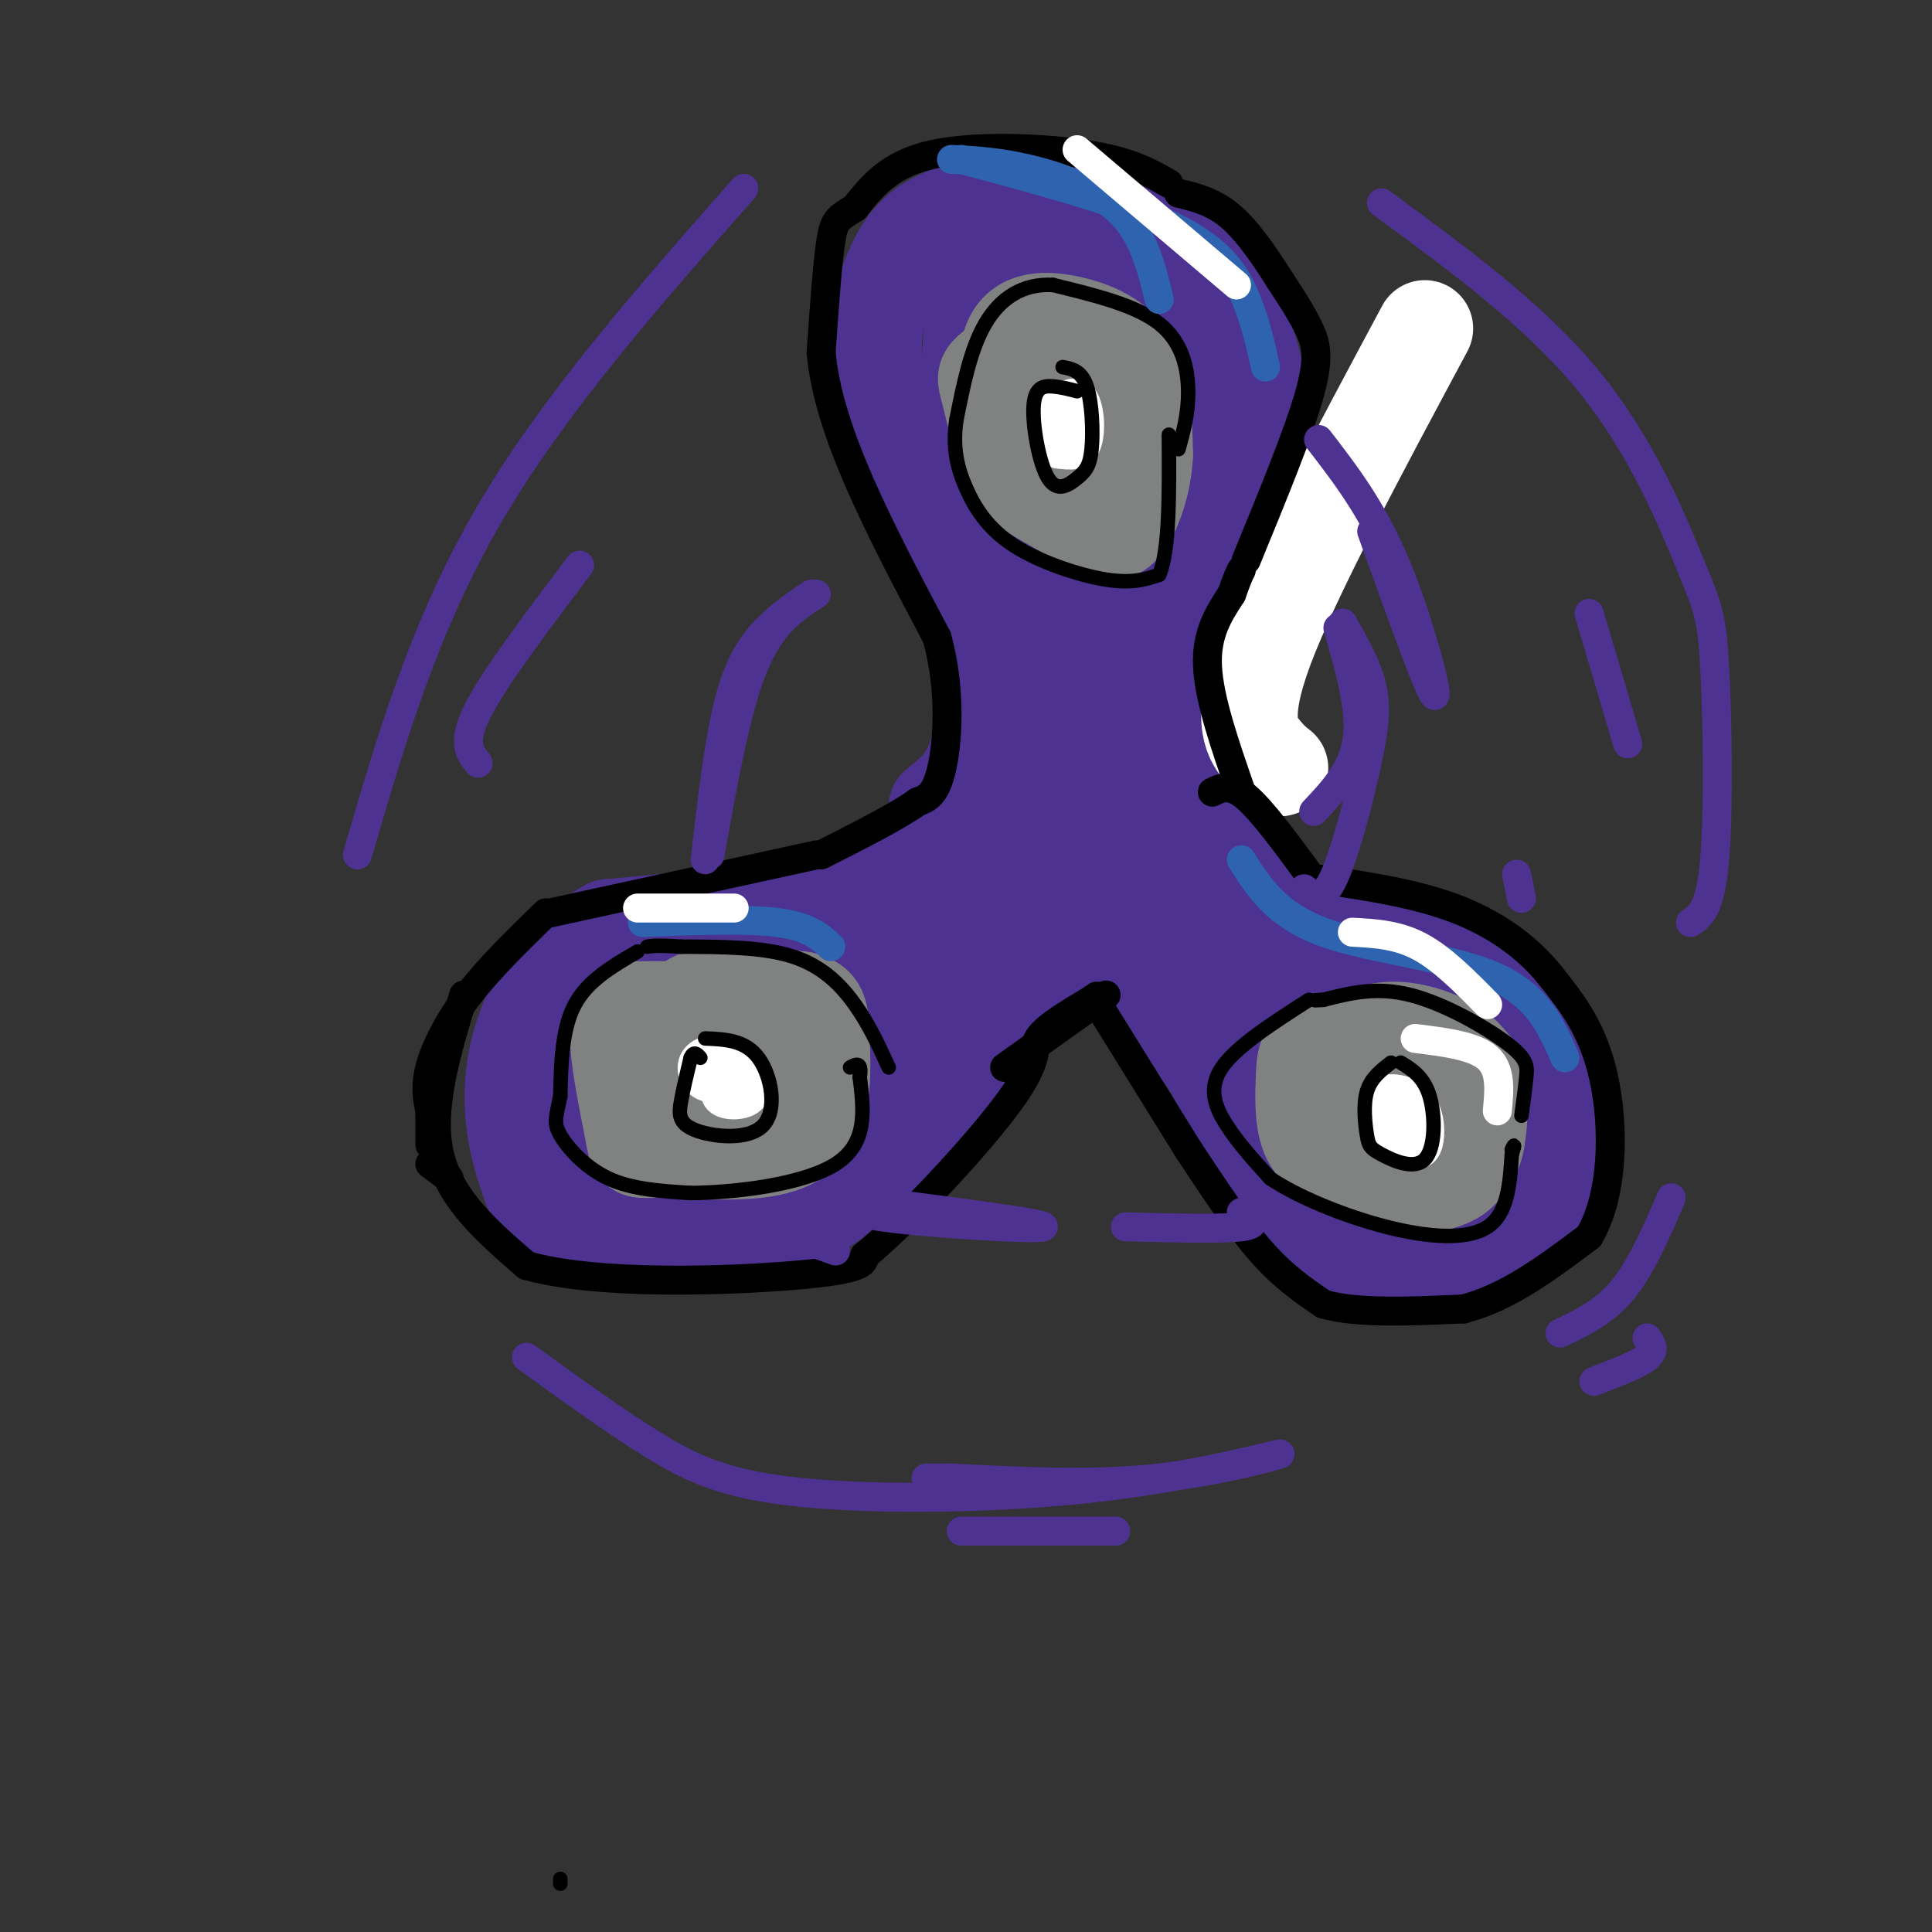 <svg viewBox='0 0 400 400' version='1.1' xmlns='http://www.w3.org/2000/svg' xmlns:xlink='http://www.w3.org/1999/xlink'><rect x="0" y="0" width="400" height="400" fill="#333333" stroke="none"/><g fill='none' stroke='rgb(77,50,146)' stroke-width='20' stroke-linecap='round' stroke-linejoin='round'><path d='M243,149c5.208,-5.232 10.417,-10.464 14,-22c3.583,-11.536 5.542,-29.375 4,-43c-1.542,-13.625 -6.583,-23.036 -12,-29c-5.417,-5.964 -11.208,-8.482 -17,-11'/><path d='M232,44c-9.568,-2.311 -24.987,-2.589 -34,0c-9.013,2.589 -11.619,8.043 -14,14c-2.381,5.957 -4.537,12.416 -2,22c2.537,9.584 9.769,22.292 17,35'/><path d='M199,115c3.429,6.464 3.500,5.125 4,11c0.500,5.875 1.429,18.964 0,27c-1.429,8.036 -5.214,11.018 -9,14'/><path d='M196,166c-0.489,2.178 -0.978,4.356 -5,8c-4.022,3.644 -11.578,8.756 -23,12c-11.422,3.244 -26.711,4.622 -42,6'/><path d='M126,192c-10.852,5.758 -16.981,17.152 -19,27c-2.019,9.848 0.072,18.152 2,24c1.928,5.848 3.694,9.242 11,11c7.306,1.758 20.153,1.879 33,2'/><path d='M153,256c9.756,-1.200 17.644,-5.200 26,-13c8.356,-7.800 17.178,-19.400 26,-31'/><path d='M246,146c0.286,11.917 0.571,23.833 0,30c-0.571,6.167 -2.000,6.583 7,9c9.000,2.417 28.429,6.833 40,11c11.571,4.167 15.286,8.083 19,12'/><path d='M312,208c4.019,1.956 4.566,0.847 6,7c1.434,6.153 3.756,19.569 4,27c0.244,7.431 -1.589,8.878 -4,11c-2.411,2.122 -5.399,4.919 -11,6c-5.601,1.081 -13.816,0.445 -20,1c-6.184,0.555 -10.338,2.301 -16,-4c-5.662,-6.301 -12.831,-20.651 -20,-35'/><path d='M251,221c-8.489,-12.289 -19.711,-25.511 -28,-31c-8.289,-5.489 -13.644,-3.244 -19,-1'/><path d='M204,193c2.500,2.452 5.000,4.905 -5,12c-10.000,7.095 -32.500,18.833 -34,22c-1.500,3.167 18.000,-2.238 28,-6c10.000,-3.762 10.500,-5.881 11,-8'/><path d='M204,213c3.598,-4.397 7.093,-11.389 12,-16c4.907,-4.611 11.226,-6.840 10,-4c-1.226,2.840 -9.999,10.751 -22,17c-12.001,6.249 -27.231,10.836 -35,15c-7.769,4.164 -8.077,7.904 -11,10c-2.923,2.096 -8.462,2.548 -14,3'/><path d='M144,238c-4.529,1.159 -8.852,2.558 -11,0c-2.148,-2.558 -2.122,-9.072 0,-15c2.122,-5.928 6.339,-11.271 9,-15c2.661,-3.729 3.765,-5.845 15,-10c11.235,-4.155 32.602,-10.349 42,-12c9.398,-1.651 6.828,1.243 -2,7c-8.828,5.757 -23.914,14.379 -39,23'/><path d='M158,216c-9.465,5.298 -13.628,7.043 -20,8c-6.372,0.957 -14.953,1.127 -19,0c-4.047,-1.127 -3.559,-3.549 1,-9c4.559,-5.451 13.189,-13.929 16,-18c2.811,-4.071 -0.197,-3.735 -4,0c-3.803,3.735 -8.402,10.867 -13,18'/><path d='M119,215c-2.803,3.964 -3.310,4.873 -4,10c-0.690,5.127 -1.563,14.473 10,18c11.563,3.527 35.563,1.234 44,-1c8.437,-2.234 1.310,-4.409 5,-12c3.690,-7.591 18.197,-20.597 28,-34c9.803,-13.403 14.901,-27.201 20,-41'/><path d='M222,155c4.876,-17.095 7.066,-39.332 5,-40c-2.066,-0.668 -8.389,20.233 -11,33c-2.611,12.767 -1.511,17.399 0,23c1.511,5.601 3.432,12.172 7,15c3.568,2.828 8.784,1.914 14,1'/><path d='M237,187c1.082,-9.020 -3.213,-32.071 -4,-45c-0.787,-12.929 1.936,-15.735 6,-21c4.064,-5.265 9.471,-12.989 12,-22c2.529,-9.011 2.181,-19.311 0,-27c-2.181,-7.689 -6.195,-12.768 -10,-16c-3.805,-3.232 -7.403,-4.616 -11,-6'/><path d='M230,50c-2.007,-1.746 -1.525,-3.111 -5,-4c-3.475,-0.889 -10.909,-1.302 -14,-1c-3.091,0.302 -1.840,1.319 -1,7c0.840,5.681 1.268,16.027 5,28c3.732,11.973 10.767,25.574 14,34c3.233,8.426 2.665,11.679 2,14c-0.665,2.321 -1.427,3.710 -3,5c-1.573,1.290 -3.958,2.480 -9,-4c-5.042,-6.480 -12.742,-20.629 -16,-34c-3.258,-13.371 -2.074,-25.963 -1,-32c1.074,-6.037 2.037,-5.518 3,-5'/><path d='M205,58c1.754,-2.612 4.639,-6.642 12,0c7.361,6.642 19.197,23.957 24,33c4.803,9.043 2.571,9.814 1,12c-1.571,2.186 -2.483,5.787 -4,8c-1.517,2.213 -3.640,3.037 -6,5c-2.360,1.963 -4.959,5.066 -7,0c-2.041,-5.066 -3.525,-18.299 -4,-29c-0.475,-10.701 0.058,-18.868 2,-22c1.942,-3.132 5.292,-1.228 9,7c3.708,8.228 7.774,22.779 9,35c1.226,12.221 -0.387,22.110 -2,32'/><path d='M239,139c-0.833,7.167 -1.917,9.083 -3,11'/><path d='M243,189c21.667,8.644 43.333,17.289 54,26c10.667,8.711 10.333,17.489 8,22c-2.333,4.511 -6.667,4.756 -11,5'/><path d='M294,242c-3.545,1.006 -6.909,1.022 -10,1c-3.091,-0.022 -5.909,-0.083 -10,-9c-4.091,-8.917 -9.455,-26.691 -14,-36c-4.545,-9.309 -8.273,-10.155 -12,-11'/><path d='M204,195c10.458,1.821 20.917,3.643 29,6c8.083,2.357 13.792,5.250 18,8c4.208,2.750 6.917,5.357 9,9c2.083,3.643 3.542,8.321 5,13'/><path d='M257,196c4.933,3.889 9.867,7.778 9,6c-0.867,-1.778 -7.533,-9.222 -12,-18c-4.467,-8.778 -6.733,-18.889 -9,-29'/><path d='M244,154c2.518,8.911 5.036,17.821 16,32c10.964,14.179 30.375,33.625 39,44c8.625,10.375 6.464,11.679 2,12c-4.464,0.321 -11.232,-0.339 -18,-1'/><path d='M283,241c-4.667,-1.667 -7.333,-5.333 -10,-9'/></g>
<g fill='none' stroke='rgb(128,130,130)' stroke-width='20' stroke-linecap='round' stroke-linejoin='round'><path d='M285,225c1.365,-1.156 2.729,-2.311 5,-1c2.271,1.311 5.447,5.089 7,9c1.553,3.911 1.482,7.957 0,10c-1.482,2.043 -4.377,2.084 -7,1c-2.623,-1.084 -4.975,-3.292 -7,-7c-2.025,-3.708 -3.721,-8.917 -1,-11c2.721,-2.083 9.861,-1.042 17,0'/><path d='M299,226c3.410,1.544 3.436,5.405 4,9c0.564,3.595 1.665,6.925 -3,9c-4.665,2.075 -15.096,2.896 -20,-3c-4.904,-5.896 -4.282,-18.511 0,-24c4.282,-5.489 12.223,-3.854 17,-2c4.777,1.854 6.388,3.927 8,6'/><path d='M305,221c1.562,3.385 1.466,8.848 1,13c-0.466,4.152 -1.301,6.995 -6,8c-4.699,1.005 -13.263,0.174 -19,-1c-5.737,-1.174 -8.648,-2.690 -10,-6c-1.352,-3.310 -1.146,-8.413 -1,-12c0.146,-3.587 0.232,-5.658 4,-7c3.768,-1.342 11.220,-1.955 15,-1c3.780,0.955 3.890,3.477 4,6'/><path d='M149,213c3.258,-1.569 6.516,-3.138 10,0c3.484,3.138 7.193,10.982 5,15c-2.193,4.018 -10.289,4.210 -16,5c-5.711,0.790 -9.039,2.179 -11,-1c-1.961,-3.179 -2.557,-10.924 -2,-15c0.557,-4.076 2.265,-4.482 4,-6c1.735,-1.518 3.496,-4.148 8,-5c4.504,-0.852 11.752,0.074 19,1'/><path d='M166,207c3.798,0.900 3.792,2.651 4,7c0.208,4.349 0.629,11.295 -1,16c-1.629,4.705 -5.309,7.170 -12,8c-6.691,0.830 -16.392,0.026 -21,0c-4.608,-0.026 -4.122,0.725 -5,-4c-0.878,-4.725 -3.121,-14.926 -3,-20c0.121,-5.074 2.606,-5.021 5,-5c2.394,0.021 4.697,0.011 7,0'/><path d='M223,70c3.598,0.492 7.196,0.983 9,4c1.804,3.017 1.812,8.559 0,13c-1.812,4.441 -5.446,7.780 -9,10c-3.554,2.220 -7.030,3.321 -10,-2c-2.970,-5.321 -5.435,-17.066 -4,-23c1.435,-5.934 6.771,-6.059 12,-5c5.229,1.059 10.351,3.303 13,8c2.649,4.697 2.824,11.849 3,19'/><path d='M237,94c-0.230,5.967 -2.306,11.386 -4,14c-1.694,2.614 -3.005,2.424 -6,1c-2.995,-1.424 -7.673,-4.080 -11,-6c-3.327,-1.920 -5.304,-3.103 -7,-7c-1.696,-3.897 -3.111,-10.509 -4,-14c-0.889,-3.491 -1.252,-3.861 0,-5c1.252,-1.139 4.119,-3.048 8,-5c3.881,-1.952 8.776,-3.949 11,1c2.224,4.949 1.778,16.842 1,22c-0.778,5.158 -1.889,3.579 -3,2'/></g>
<g fill='none' stroke='rgb(255,255,255)' stroke-width='20' stroke-linecap='round' stroke-linejoin='round'><path d='M265,159c-1.067,-0.822 -2.133,-1.644 -4,-4c-1.867,-2.356 -4.533,-6.244 1,-21c5.533,-14.756 19.267,-40.378 33,-66'/></g>
<g fill='none' stroke='rgb(255,255,255)' stroke-width='6' stroke-linecap='round' stroke-linejoin='round'><path d='M292,230c0.914,1.121 1.828,2.241 1,3c-0.828,0.759 -3.399,1.156 -4,0c-0.601,-1.156 0.767,-3.867 2,-5c1.233,-1.133 2.332,-0.690 3,1c0.668,1.690 0.905,4.626 0,6c-0.905,1.374 -2.953,1.187 -5,1'/><path d='M289,236c-2.110,-1.774 -4.886,-6.710 -4,-9c0.886,-2.290 5.433,-1.933 8,0c2.567,1.933 3.153,5.444 3,8c-0.153,2.556 -1.044,4.159 -3,4c-1.956,-0.159 -4.978,-2.079 -8,-4'/><path d='M148,219c2.788,1.305 5.576,2.609 5,4c-0.576,1.391 -4.515,2.868 -7,2c-2.485,-0.868 -3.515,-4.080 -2,-6c1.515,-1.920 5.576,-2.549 8,-1c2.424,1.549 3.212,5.274 4,9'/><path d='M156,227c-0.933,1.933 -5.267,2.267 -7,1c-1.733,-1.267 -0.867,-4.133 0,-7'/><path d='M222,86c-0.127,2.368 -0.254,4.737 -1,5c-0.746,0.263 -2.112,-1.579 -3,-3c-0.888,-1.421 -1.300,-2.422 0,-4c1.300,-1.578 4.312,-3.732 6,-2c1.688,1.732 2.054,7.352 1,10c-1.054,2.648 -3.527,2.324 -6,2'/><path d='M219,94c-1.793,-1.541 -3.274,-6.392 -3,-9c0.274,-2.608 2.305,-2.971 4,-3c1.695,-0.029 3.056,0.278 3,2c-0.056,1.722 -1.528,4.861 -3,8'/></g>
<g fill='none' stroke='rgb(0,0,0)' stroke-width='6' stroke-linecap='round' stroke-linejoin='round'><path d='M228,209c0.000,0.000 18.000,29.000 18,29'/><path d='M246,238c5.167,7.833 10.333,15.667 15,21c4.667,5.333 8.833,8.167 13,11'/><path d='M274,270c7.000,2.000 18.000,1.500 29,1'/><path d='M303,271c9.167,-2.333 17.583,-8.667 26,-15'/><path d='M329,256c5.200,-8.733 5.200,-23.067 3,-33c-2.200,-9.933 -6.600,-15.467 -11,-21'/><path d='M321,202c-4.911,-6.111 -11.689,-10.889 -20,-14c-8.311,-3.111 -18.156,-4.556 -28,-6'/><path d='M271,181c-4.833,-6.583 -9.667,-13.167 -13,-16c-3.333,-2.833 -5.167,-1.917 -7,-1'/><path d='M257,164c-3.333,-9.583 -6.667,-19.167 -7,-26c-0.333,-6.833 2.333,-10.917 5,-15'/><path d='M255,123c1.167,-3.333 1.583,-4.167 2,-5'/><path d='M258,116c5.356,-13.022 10.711,-26.044 13,-34c2.289,-7.956 1.511,-10.844 0,-14c-1.511,-3.156 -3.756,-6.578 -6,-10'/><path d='M265,58c-2.667,-4.222 -6.333,-9.778 -10,-13c-3.667,-3.222 -7.333,-4.111 -11,-5'/><path d='M242,38c-3.978,-2.289 -7.956,-4.578 -17,-6c-9.044,-1.422 -23.156,-1.978 -32,0c-8.844,1.978 -12.422,6.489 -16,11'/><path d='M177,43c-3.511,2.244 -4.289,2.356 -5,7c-0.711,4.644 -1.356,13.822 -2,23'/><path d='M170,73c0.756,8.156 3.644,17.044 8,27c4.356,9.956 10.178,20.978 16,32'/><path d='M194,132c2.933,10.667 2.267,21.333 1,27c-1.267,5.667 -3.133,6.333 -5,7'/><path d='M190,166c-4.167,3.000 -12.083,7.000 -20,11'/><path d='M169,177c0.000,0.000 -55.000,12.000 -55,12'/><path d='M113,189c-5.867,5.711 -11.733,11.422 -16,17c-4.267,5.578 -6.933,11.022 -8,15c-1.067,3.978 -0.533,6.489 0,9'/><path d='M89,230c0.000,2.667 0.000,4.833 0,7'/><path d='M89,241c0.000,0.000 4.000,3.000 4,3'/><path d='M96,206c-3.583,11.833 -7.167,23.667 -5,33c2.167,9.333 10.083,16.167 18,23'/><path d='M109,262c14.622,4.200 42.178,3.200 56,2c13.822,-1.200 13.911,-2.600 14,-4'/><path d='M179,260c8.726,-7.179 23.542,-23.125 30,-32c6.458,-8.875 4.560,-10.679 6,-13c1.440,-2.321 6.220,-5.161 11,-8'/><path d='M226,207c1.833,-1.333 0.917,-0.667 0,0'/><path d='M229,206c0.000,0.000 -21.000,15.000 -21,15'/></g>
<g fill='none' stroke='rgb(0,0,0)' stroke-width='3' stroke-linecap='round' stroke-linejoin='round'><path d='M116,390c0.000,0.000 0.000,-1.000 0,-1'/><path d='M184,221c-2.022,-4.422 -4.044,-8.844 -7,-13c-2.956,-4.156 -6.844,-8.044 -13,-10c-6.156,-1.956 -14.578,-1.978 -23,-2'/><path d='M141,196c-5.000,-0.333 -6.000,-0.167 -7,0'/><path d='M132,197c-5.167,3.000 -10.333,6.000 -13,11c-2.667,5.000 -2.833,12.000 -3,19'/><path d='M116,227c-0.857,4.250 -1.500,5.375 0,8c1.500,2.625 5.143,6.750 10,9c4.857,2.250 10.929,2.625 17,3'/><path d='M143,247c9.089,-0.067 23.311,-1.733 30,-6c6.689,-4.267 5.844,-11.133 5,-18'/><path d='M178,223c0.500,-3.333 -0.750,-2.667 -2,-2'/><path d='M146,215c4.139,0.169 8.278,0.338 11,4c2.722,3.662 4.029,10.817 1,14c-3.029,3.183 -10.392,2.396 -14,1c-3.608,-1.396 -3.459,-3.399 -3,-6c0.459,-2.601 1.230,-5.801 2,-9'/><path d='M143,219c0.667,-1.500 1.333,-0.750 2,0'/><path d='M244,93c1.022,-3.689 2.044,-7.378 2,-12c-0.044,-4.622 -1.156,-10.178 -6,-14c-4.844,-3.822 -13.422,-5.911 -22,-8'/><path d='M218,59c-6.267,-0.356 -10.933,2.756 -14,8c-3.067,5.244 -4.533,12.622 -6,20'/><path d='M198,87c-0.813,5.652 0.153,9.783 2,14c1.847,4.217 4.574,8.520 10,12c5.426,3.480 13.550,6.137 19,7c5.450,0.863 8.225,-0.069 11,-1'/><path d='M240,119c2.167,-5.000 2.083,-17.000 2,-29'/><path d='M220,76c1.950,0.370 3.899,0.740 5,4c1.101,3.260 1.353,9.409 1,13c-0.353,3.591 -1.313,4.625 -3,6c-1.687,1.375 -4.102,3.090 -6,0c-1.898,-3.090 -3.280,-10.986 -3,-15c0.280,-4.014 2.223,-4.147 4,-4c1.777,0.147 3.389,0.573 5,1'/><path d='M315,231c0.387,-2.893 0.774,-5.786 1,-8c0.226,-2.214 0.292,-3.750 -4,-7c-4.292,-3.250 -12.940,-8.214 -20,-10c-7.060,-1.786 -12.530,-0.393 -18,1'/><path d='M274,207c-3.000,0.167 -1.500,0.083 0,0'/><path d='M271,207c-7.511,4.822 -15.022,9.644 -18,14c-2.978,4.356 -1.422,8.244 1,12c2.422,3.756 5.711,7.378 9,11'/><path d='M263,244c5.631,3.786 15.208,7.750 24,10c8.792,2.250 16.798,2.786 21,0c4.202,-2.786 4.601,-8.893 5,-15'/><path d='M313,239c0.833,-2.667 0.417,-1.833 0,-1'/><path d='M290,220c2.398,1.472 4.797,2.944 6,7c1.203,4.056 1.212,10.697 -1,13c-2.212,2.303 -6.644,0.267 -9,-1c-2.356,-1.267 -2.634,-1.764 -3,-4c-0.366,-2.236 -0.819,-6.210 0,-9c0.819,-2.790 2.909,-4.395 5,-6'/></g>
<g fill='none' stroke='rgb(45,99,175)' stroke-width='6' stroke-linecap='round' stroke-linejoin='round'><path d='M257,178c3.622,5.711 7.244,11.422 17,15c9.756,3.578 25.644,5.022 35,9c9.356,3.978 12.178,10.489 15,17'/><path d='M262,76c-1.000,-4.556 -2.000,-9.111 -4,-14c-2.000,-4.889 -5.000,-10.111 -15,-15c-10.000,-4.889 -27.000,-9.444 -44,-14'/><path d='M197,33c4.822,0.244 9.644,0.489 16,2c6.356,1.511 14.244,4.289 19,9c4.756,4.711 6.378,11.356 8,18'/><path d='M133,191c10.750,-0.417 21.500,-0.833 28,0c6.500,0.833 8.750,2.917 11,5'/></g>
<g fill='none' stroke='rgb(255,255,255)' stroke-width='6' stroke-linecap='round' stroke-linejoin='round'><path d='M293,215c6.083,0.750 12.167,1.500 15,4c2.833,2.500 2.417,6.750 2,11'/><path d='M280,193c4.667,0.250 9.333,0.500 14,3c4.667,2.500 9.333,7.250 14,12'/><path d='M132,188c0.000,0.000 20.000,0.000 20,0'/><path d='M223,31c0.000,0.000 33.000,28.000 33,28'/></g>
<g fill='none' stroke='rgb(77,50,146)' stroke-width='6' stroke-linecap='round' stroke-linejoin='round'><path d='M154,39c-19.833,22.500 -39.667,45.000 -53,68c-13.333,23.000 -20.167,46.500 -27,70'/><path d='M120,117c-8.750,11.583 -17.500,23.167 -21,30c-3.500,6.833 -1.750,8.917 0,11'/><path d='M109,281c8.985,6.512 17.971,13.025 26,18c8.029,4.975 15.102,8.413 31,10c15.898,1.587 40.622,1.322 61,-1c20.378,-2.322 36.409,-6.702 38,-7c1.591,-0.298 -11.260,3.486 -25,5c-13.740,1.514 -28.370,0.757 -43,0'/><path d='M197,306c-7.667,0.000 -5.333,0.000 -3,0'/><path d='M199,317c0.000,0.000 32.000,0.000 32,0'/><path d='M286,42c15.939,11.673 31.879,23.346 43,37c11.121,13.654 17.424,29.289 21,38c3.576,8.711 4.424,10.499 5,21c0.576,10.501 0.879,29.715 0,40c-0.879,10.285 -2.939,11.643 -5,13'/><path d='M329,127c0.000,0.000 8.000,27.000 8,27'/><path d='M346,248c-3.083,7.167 -6.167,14.333 -10,19c-3.833,4.667 -8.417,6.833 -13,9'/><path d='M341,277c0.917,1.250 1.833,2.500 0,4c-1.833,1.500 -6.417,3.250 -11,5'/><path d='M146,178c1.422,-12.422 2.844,-24.844 5,-33c2.156,-8.156 5.044,-12.044 8,-15c2.956,-2.956 5.978,-4.978 9,-7'/><path d='M169,123c-4.667,3.000 -9.333,6.000 -13,15c-3.667,9.000 -6.333,24.000 -9,39'/><path d='M270,184c1.810,1.470 3.619,2.940 6,-2c2.381,-4.940 5.333,-16.292 7,-24c1.667,-7.708 2.048,-11.774 1,-16c-1.048,-4.226 -3.524,-8.613 -6,-13'/><path d='M277,130c2.417,8.333 4.833,16.667 4,23c-0.833,6.333 -4.917,10.667 -9,15'/><path d='M315,186c0.000,0.000 -1.000,-5.000 -1,-5'/><path d='M273,91c5.578,7.222 11.156,14.444 16,26c4.844,11.556 8.956,27.444 8,27c-0.956,-0.444 -6.978,-17.222 -13,-34'/><path d='M257,251c2.000,1.250 4.000,2.500 0,3c-4.000,0.500 -14.000,0.250 -24,0'/><path d='M175,248c20.911,2.667 41.822,5.333 41,6c-0.822,0.667 -23.378,-0.667 -33,-2c-9.622,-1.333 -6.311,-2.667 -3,-4'/><path d='M162,255c0.000,0.000 11.000,4.000 11,4'/></g>
</svg>